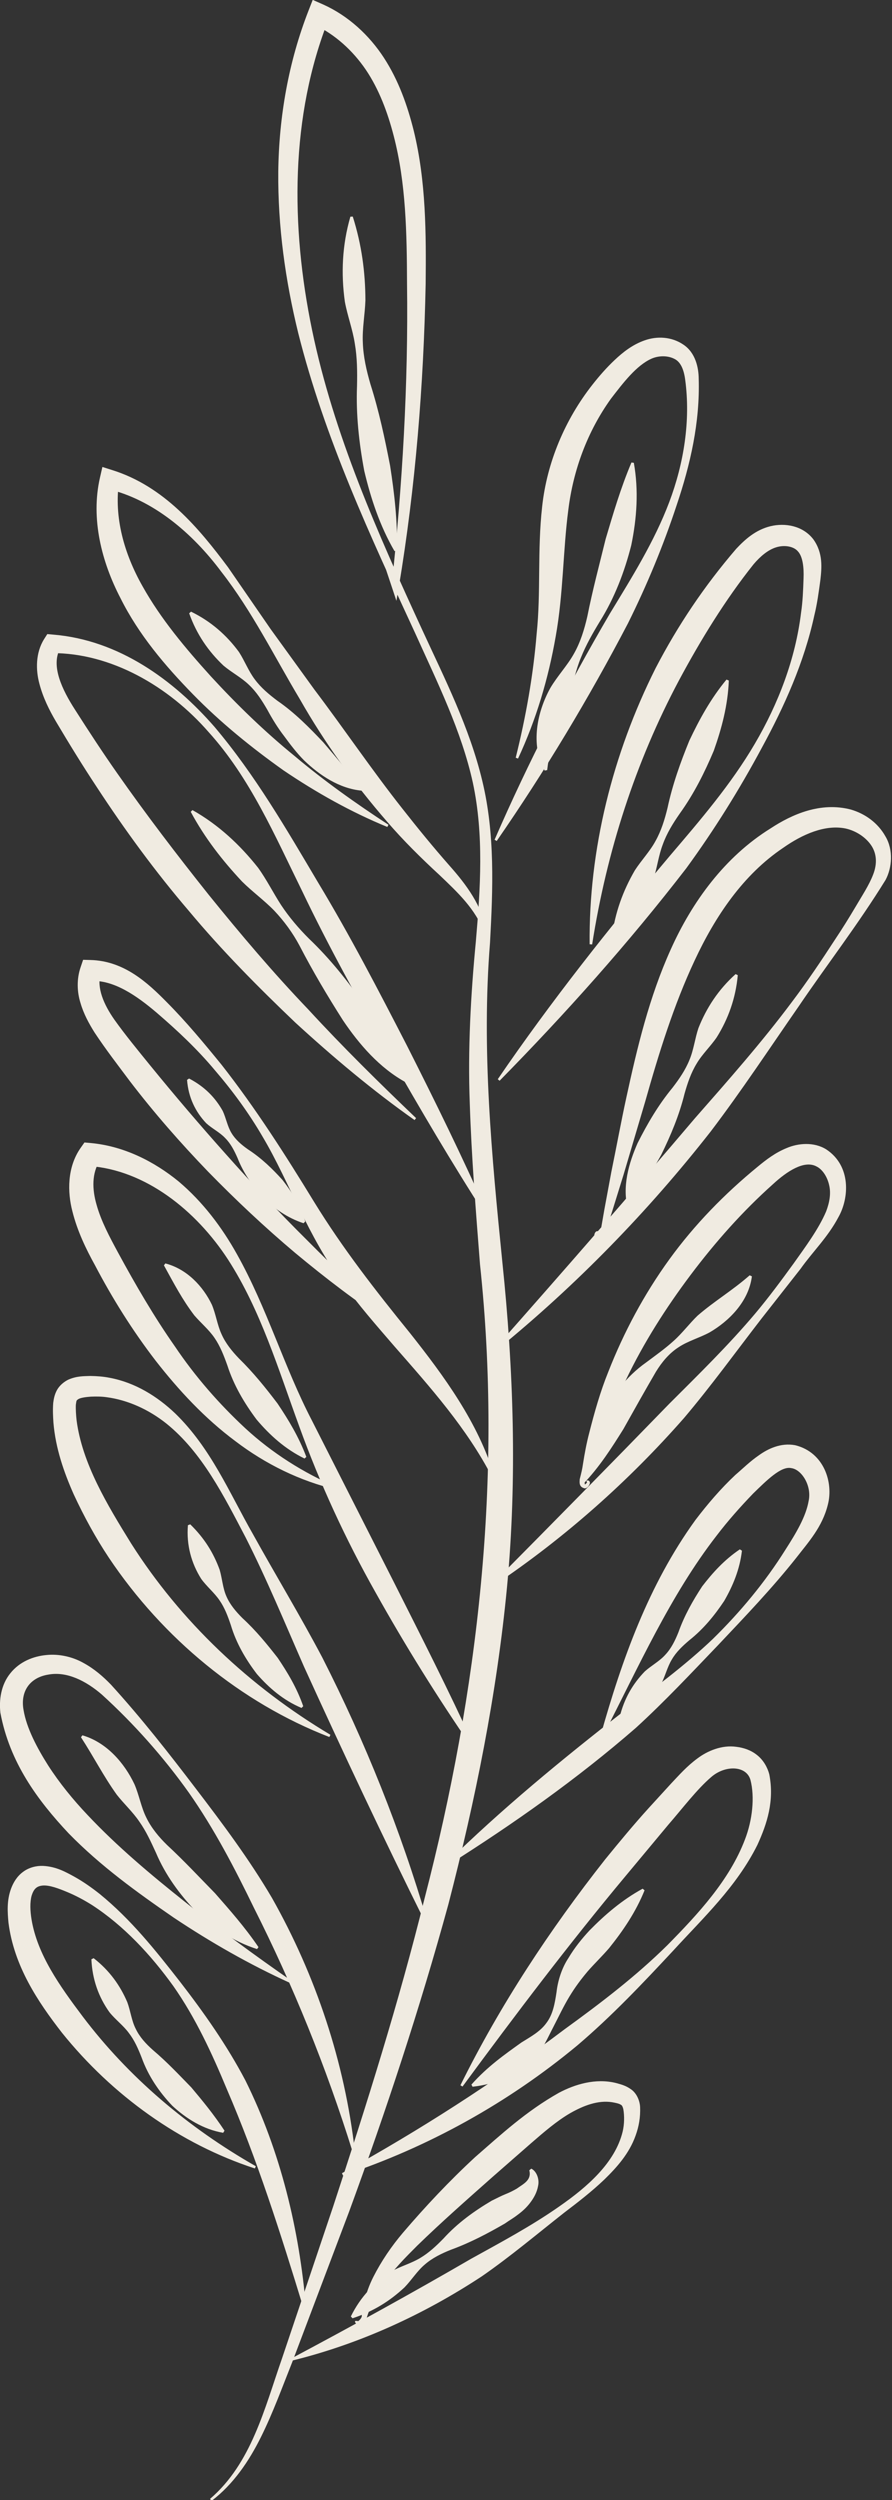 <?xml version="1.0" encoding="UTF-8" standalone="no"?><svg xmlns="http://www.w3.org/2000/svg" xmlns:xlink="http://www.w3.org/1999/xlink" fill="#000000" height="101.1" preserveAspectRatio="xMidYMid meet" version="1.1" viewBox="-0.0 0.0 36.1 101.1" width="36.1" zoomAndPan="magnify">
 <rect x="-0.0" y="0.0" width="36.1" height="101.1" fill="#333333" stroke="none"/>
 <defs>
  <clipPath id="clip1">
   <path d="m8 0h13v101.13h-13z"/>
  </clipPath>
  <clipPath id="clip2">
   <path d="m20 32h16.059v23h-16.059z"/>
  </clipPath>
 </defs>
 <g id="surface1">
  <g clip-path="url(#clip1)" id="change1_30">
   <path d="m14.934 20.66l1.203 2.981-0.285 0.031c0.433-4.055 0.675-8.125 0.621-12.192-0.008-2.039-0.039-4.062-0.539-5.984-0.246-0.953-0.594-1.883-1.129-2.676-0.535-0.785-1.246-1.426-2.09-1.828l0.594-0.238c-1.567 3.941-1.547 8.398-0.68 12.586 0.875 4.226 2.656 8.219 4.469 12.152 0.906 1.965 1.902 3.926 2.418 6.074 0.523 2.153 0.433 4.383 0.316 6.547-0.348 4.325 0.066 8.614 0.5 12.938 0.449 4.316 0.602 8.73 0.191 13.09-0.414 4.359-1.285 8.652-2.378 12.871-1.153 4.207-2.52 8.343-4.016 12.422l-2.305 6.093c-0.402 1.008-0.773 2.035-1.262 3.02-0.484 0.976-1.117 1.913-2 2.583l-0.062-0.08c1.672-1.433 2.203-3.648 2.91-5.671l2.078-6.168c1.352-4.117 2.657-8.25 3.696-12.449 2.168-8.367 3.164-17.012 2.242-25.633-0.168-2.16-0.344-4.332-0.414-6.516-0.082-2.179 0.039-4.386 0.246-6.539 0.187-2.156 0.328-4.324-0.121-6.422-0.461-2.097-1.434-4.05-2.325-6.027-1.82-3.937-3.671-7.898-4.742-12.156-0.523-2.129-0.828-4.321-0.808-6.532 0.027-2.211 0.414-4.434 1.226-6.512l0.168-0.43 0.426 0.188c1.016 0.457 1.863 1.242 2.457 2.156 0.594 0.914 0.953 1.934 1.207 2.953 0.5 2.051 0.5 4.152 0.481 6.191-0.082 4.098-0.411 8.192-1.082 12.227l-0.102 0.586-0.184-0.555-1.019-3.047 0.094-0.035" fill="#f0ebe1"/>
  </g>
  <g id="change1_1"><path d="m12.289 93.359c-0.93-3.039-1.875-6.019-3.109-8.879-0.598-1.437-1.258-2.871-2.16-4.16-0.91-1.265-2.008-2.449-3.297-3.285-0.324-0.203-0.66-0.383-1.008-0.527-0.348-0.145-0.703-0.278-0.973-0.262-0.262 0.02-0.375 0.141-0.461 0.406-0.074 0.27-0.062 0.614-0.004 0.969 0.234 1.418 1.149 2.699 2.07 3.922 1.859 2.457 4.258 4.488 7.007 6.055l-0.039 0.09c-3.035-0.989-5.773-2.958-7.808-5.489-0.981-1.261-1.941-2.699-2.164-4.449-0.039-0.422-0.074-0.895 0.105-1.379 0.09-0.242 0.238-0.496 0.484-0.676 0.242-0.183 0.551-0.254 0.813-0.242 0.531 0.027 0.914 0.246 1.273 0.442 0.363 0.203 0.699 0.441 1.02 0.695 1.27 1.035 2.262 2.285 3.242 3.539 0.973 1.258 1.902 2.574 2.652 4 1.429 2.879 2.187 6.047 2.453 9.211l-0.098 0.019" fill="#f0ebe1"/></g>
  <g id="change1_2"><path d="m11.805 95.363c2.472-1.316 4.871-2.636 7.261-4.023 1.207-0.668 2.438-1.324 3.575-2.121 1.113-0.774 2.25-1.754 2.558-3.02 0.071-0.301 0.074-0.633 0.028-0.906-0.032-0.133-0.067-0.168-0.118-0.191-0.05-0.036-0.203-0.071-0.343-0.094-0.563-0.086-1.145 0.133-1.692 0.445-0.554 0.324-1.054 0.758-1.582 1.215l-1.554 1.359c-1.028 0.911-2.071 1.828-3.055 2.785-0.481 0.481-0.961 0.961-1.336 1.516-0.188 0.277-0.363 0.563-0.504 0.871-0.07 0.153-0.133 0.313-0.184 0.473-0.027 0.109-0.109 0.203-0.191 0.258-0.043 0.027-0.09 0.054-0.152 0.062-0.075 0.031-0.172-0.086-0.145-0.137l0.102-0.003c-0.02 0.07 0.199-0.118 0.168-0.227 0.023-0.176 0.054-0.352 0.097-0.531 0.082-0.352 0.207-0.696 0.371-1.02 0.329-0.648 0.739-1.246 1.2-1.789 0.918-1.074 1.879-2.094 2.914-3.051 1.066-0.929 2.07-1.859 3.394-2.605 0.656-0.348 1.485-0.598 2.305-0.399 0.195 0.055 0.398 0.098 0.629 0.266 0.246 0.18 0.347 0.5 0.355 0.707 0.016 0.418-0.051 0.793-0.183 1.156-0.258 0.727-0.758 1.282-1.262 1.774-0.516 0.492-1.074 0.922-1.629 1.344-1.098 0.863-2.172 1.769-3.328 2.57-2.344 1.543-4.938 2.734-7.664 3.406l-0.035-0.09" fill="#f0ebe1"/></g>
  <g id="change1_3"><path d="m14.266 87c-1.071-3.426-2.399-6.699-3.993-9.859-0.773-1.59-1.597-3.176-2.621-4.637-1.027-1.445-2.23-2.797-3.527-3.977-0.652-0.562-1.422-0.945-2.156-0.812-0.766 0.117-1.152 0.687-1.016 1.433 0.121 0.735 0.551 1.54 0.996 2.243 0.461 0.714 1.004 1.382 1.602 2.011 1.184 1.258 2.551 2.407 3.938 3.508 1.383 1.11 2.824 2.16 4.297 3.184l-0.051 0.09c-1.636-0.743-3.207-1.641-4.707-2.641-1.484-1.023-2.957-2.082-4.25-3.406-1.266-1.348-2.387-2.871-2.762-4.875-0.059-0.508 0.02-1.129 0.402-1.598 0.375-0.473 0.938-0.691 1.457-0.738 0.519-0.055 1.066 0.074 1.496 0.316 0.441 0.238 0.805 0.555 1.125 0.887 1.23 1.351 2.328 2.754 3.418 4.183 1.09 1.426 2.176 2.876 3.094 4.438 1.777 3.145 2.945 6.652 3.351 10.227l-0.093 0.023" fill="#f0ebe1"/></g>
  <g id="change1_4"><path d="m17.207 77.73c-1.707-3.433-3.328-6.875-4.906-10.339-0.766-1.746-1.496-3.516-2.36-5.219-0.879-1.676-1.762-3.442-3.207-4.606-0.715-0.57-1.562-0.953-2.418-1.066-0.211-0.031-0.426-0.031-0.637-0.023-0.211 0.015-0.43 0.046-0.516 0.105-0.074 0.055-0.066 0.039-0.094 0.227-0.008 0.171 0.008 0.421 0.031 0.629 0.227 1.742 1.238 3.41 2.207 4.976 2 3.148 4.785 5.781 8.066 7.738l-0.043 0.09c-3.59-1.39-6.738-3.992-8.918-7.242-0.543-0.816-1.012-1.676-1.426-2.566-0.402-0.903-0.738-1.872-0.824-2.907-0.016-0.265-0.031-0.496-0.008-0.8 0.02-0.153 0.051-0.336 0.156-0.524 0.105-0.187 0.293-0.336 0.457-0.414 0.352-0.152 0.625-0.137 0.887-0.148 0.266 0.004 0.531 0.023 0.785 0.074 1.039 0.195 1.934 0.758 2.652 1.441 1.445 1.403 2.195 3.215 3.136 4.864 0.926 1.671 1.922 3.312 2.817 5.007 1.738 3.414 3.172 6.985 4.25 10.668l-0.09 0.035" fill="#f0ebe1"/></g>
  <g id="change1_5"><path d="m19.102 70.664c-1.399-2.031-2.7-4.117-3.903-6.269-1.211-2.145-2.25-4.395-3.09-6.719-0.847-2.313-1.558-4.692-2.878-6.738-1.301-2-3.356-3.626-5.621-3.786l0.422-0.203c-0.312 0.489-0.312 1.129-0.121 1.778 0.184 0.656 0.516 1.277 0.871 1.933 0.707 1.301 1.449 2.578 2.293 3.781 0.82 1.219 1.789 2.329 2.863 3.325 1.079 0.992 2.333 1.789 3.711 2.379l-0.031 0.093c-1.469-0.343-2.879-1.035-4.098-1.965-1.234-0.918-2.289-2.054-3.227-3.257-0.934-1.215-1.746-2.512-2.449-3.852-0.363-0.656-0.715-1.383-0.914-2.18-0.203-0.777-0.215-1.777 0.328-2.558l0.16-0.227 0.266 0.024c1.336 0.125 2.559 0.746 3.547 1.554 0.98 0.828 1.754 1.856 2.359 2.942 1.222 2.179 1.906 4.562 3.039 6.734l3.32 6.543c1.102 2.188 2.219 4.375 3.239 6.617l-0.086 0.051" fill="#f0ebe1"/></g>
  <g id="change1_6"><path d="m19.91 59.719c-1.027-1.977-2.488-3.61-3.949-5.278-0.723-0.839-1.465-1.679-2.121-2.601-0.676-0.91-1.215-1.918-1.703-2.918-0.5-0.996-0.946-2.012-1.512-2.961-0.555-0.953-1.211-1.848-1.93-2.684-0.707-0.847-1.516-1.605-2.348-2.32-0.82-0.699-1.75-1.34-2.672-1.289l0.395-0.293c-0.16 0.574 0.129 1.242 0.555 1.852 0.43 0.605 0.957 1.246 1.449 1.851 1 1.227 2.027 2.43 3.082 3.61 1.051 1.183 2.137 2.339 3.266 3.457 1.117 1.128 2.277 2.222 3.441 3.316l-0.062 0.082c-1.344-0.875-2.621-1.852-3.856-2.879-1.23-1.035-2.402-2.137-3.527-3.289-1.117-1.16-2.18-2.371-3.16-3.652-0.488-0.653-0.961-1.262-1.43-1.969-0.227-0.363-0.441-0.75-0.57-1.195-0.141-0.442-0.16-0.969 0.004-1.446l0.102-0.301 0.293 0.008c1.367 0.032 2.324 0.926 3.094 1.707 0.793 0.797 1.508 1.661 2.215 2.528 1.379 1.757 2.59 3.656 3.746 5.547 1.16 1.886 2.477 3.574 3.887 5.312 1.371 1.731 2.75 3.606 3.406 5.77l-0.094 0.035" fill="#f0ebe1"/></g>
  <g id="change1_7"><path d="m19.641 49.129c-1.364-2.113-2.633-4.277-3.879-6.457-1.231-2.184-2.453-4.375-3.535-6.641-1.106-2.246-2.106-4.574-3.786-6.429-1.617-1.852-3.949-3.2-6.344-3.192l0.336-0.183c-0.383 0.699 0.082 1.664 0.606 2.476 0.551 0.863 1.113 1.723 1.703 2.563 1.176 1.679 2.422 3.308 3.699 4.91 1.289 1.594 2.618 3.164 4.039 4.648 1.395 1.516 2.864 2.961 4.36 4.391l-0.063 0.078c-1.695-1.195-3.289-2.535-4.824-3.941-1.504-1.434-2.973-2.914-4.309-4.516-1.355-1.582-2.59-3.27-3.73-5.012-0.574-0.867-1.121-1.758-1.652-2.652-0.27-0.461-0.519-0.957-0.668-1.524-0.148-0.546-0.16-1.246 0.191-1.804l0.129-0.203 0.211 0.019c2.688 0.211 4.91 1.848 6.555 3.731 1.64 1.937 2.914 4.14 4.191 6.293 1.297 2.148 2.453 4.375 3.602 6.605 1.132 2.238 2.242 4.492 3.257 6.793l-0.089 0.047" fill="#f0ebe1"/></g>
  <g id="change1_8"><path d="m19.59 37.699c-0.348-0.945-1.078-1.621-1.797-2.308-0.738-0.68-1.473-1.403-2.133-2.172-1.336-1.539-2.527-3.192-3.527-4.949-1.035-1.731-1.934-3.555-3.164-5.133-1.184-1.59-2.789-2.946-4.641-3.371l0.492-0.305c-0.215 1.457 0.207 2.937 0.949 4.246 0.738 1.32 1.73 2.5 2.773 3.652 1.051 1.141 2.168 2.227 3.379 3.211 1.195 1.008 2.476 1.914 3.801 2.782l-0.047 0.089c-1.473-0.605-2.871-1.39-4.196-2.285-1.304-0.926-2.558-1.941-3.679-3.09-1.117-1.144-2.188-2.402-2.926-3.882-0.754-1.45-1.211-3.196-0.828-4.872l0.098-0.429 0.395 0.125c2.098 0.656 3.5 2.336 4.691 3.933l1.722 2.497 1.77 2.445c1.211 1.601 2.328 3.254 3.562 4.816 0.617 0.785 1.242 1.551 1.91 2.309 0.664 0.746 1.336 1.637 1.493 2.668l-0.098 0.023" fill="#f0ebe1"/></g>
  <g id="change1_9"><path d="m20.016 33.957c1.371-3.152 2.941-6.199 4.668-9.148 0.886-1.457 1.796-2.907 2.398-4.497 0.598-1.582 0.871-3.308 0.648-4.96-0.054-0.407-0.183-0.723-0.445-0.844-0.262-0.133-0.625-0.133-0.918-0.004-0.613 0.273-1.152 0.984-1.64 1.617-0.954 1.328-1.528 2.883-1.727 4.5-0.215 1.621-0.199 3.379-0.508 5.102-0.297 1.715-0.797 3.39-1.527 4.953l-0.094-0.035c0.414-1.664 0.711-3.336 0.848-5.016 0.176-1.676 0.023-3.363 0.222-5.137 0.192-1.789 0.926-3.523 2.036-4.933 0.277-0.352 0.57-0.688 0.902-1 0.328-0.309 0.719-0.621 1.215-0.793 0.5-0.176 1.082-0.149 1.554 0.168 0.508 0.332 0.625 0.953 0.629 1.375 0.055 1.773-0.339 3.484-0.89 5.117-0.539 1.637-1.207 3.246-1.973 4.785-1.59 3.039-3.355 5.969-5.312 8.801l-0.086-0.051" fill="#f0ebe1"/></g>
  <g id="change1_10"><path d="m20.145 43.641c2.156-3.153 4.531-6.149 6.976-9.047 1.227-1.438 2.469-2.883 3.426-4.516 0.957-1.629 1.644-3.433 1.871-5.289 0.07-0.461 0.086-0.926 0.102-1.391 0.019-0.457-0.032-0.89-0.227-1.101-0.172-0.207-0.551-0.27-0.883-0.164-0.32 0.097-0.637 0.359-0.914 0.687-1.144 1.434-2.141 3.059-3.019 4.696-1.758 3.3-2.922 6.91-3.512 10.675l-0.102-0.007c-0.039-3.832 0.93-7.696 2.668-11.161 0.899-1.73 1.973-3.328 3.262-4.828 0.352-0.375 0.781-0.769 1.395-0.918 0.57-0.136 1.292-0.031 1.726 0.528 0.406 0.562 0.34 1.168 0.289 1.636-0.066 0.485-0.129 0.969-0.246 1.442-0.414 1.906-1.211 3.676-2.125 5.355-0.906 1.688-1.926 3.324-3.059 4.875-2.339 3.028-4.871 5.86-7.554 8.59l-0.074-0.062" fill="#f0ebe1"/></g>
  <g clip-path="url(#clip2)" id="change1_29">
   <path d="m20.07 54.488c2.727-3.082 5.407-6.152 8.055-9.269 1.348-1.535 2.707-3.071 3.934-4.715 0.617-0.816 1.187-1.668 1.746-2.527 0.285-0.426 0.554-0.86 0.816-1.301 0.258-0.442 0.551-0.879 0.715-1.309 0.172-0.437 0.148-0.859-0.086-1.195-0.23-0.332-0.621-0.578-1.023-0.668-0.829-0.172-1.75 0.23-2.532 0.781-1.617 1.086-2.746 2.762-3.582 4.555-0.847 1.805-1.449 3.75-2.004 5.715l-0.875 2.953-0.457 1.472-0.238 0.735c-0.039 0.117-0.074 0.281-0.246 0.375-0.051 0.019-0.086 0.027-0.148 0.012-0.075-0.024-0.102-0.106-0.094-0.145 0.004-0.047 0.015-0.086 0.043-0.125 0.015-0.02 0.039-0.047 0.086-0.047 0.054 0.004 0.066 0.035 0.082 0.055l-0.09 0.051c-0.024-0.008 0.039 0 0.019 0.007-0.007 0.012-0.011 0.04-0.011 0.055 0.011 0.027-0.004 0 0.043-0.008 0.054-0.043 0.086-0.16 0.105-0.281l0.133-0.762 0.281-1.515c0.207-1.004 0.391-2.016 0.61-3.02 0.437-2.008 0.921-4.043 1.793-5.972 0.859-1.918 2.183-3.743 4.039-4.895 0.878-0.578 2.027-1.078 3.242-0.766 0.586 0.168 1.105 0.543 1.41 1.09 0.324 0.543 0.266 1.27 0.004 1.758-1.125 1.82-2.352 3.398-3.516 5.113-1.172 1.688-2.308 3.41-3.554 5.051-2.543 3.246-5.438 6.215-8.629 8.816l-0.071-0.074" fill="#f0ebe1"/>
  </g>
  <g id="change1_11"><path d="m19.977 64c2.394-2.414 4.753-4.809 7.101-7.227 1.192-1.191 2.406-2.375 3.496-3.668 0.543-0.648 1.047-1.328 1.543-2.011 0.485-0.684 1.012-1.391 1.317-2.106 0.14-0.367 0.203-0.734 0.121-1.07-0.075-0.332-0.27-0.633-0.512-0.75-0.488-0.262-1.184 0.184-1.766 0.723-1.238 1.105-2.339 2.351-3.332 3.671-0.992 1.321-1.89 2.727-2.609 4.227-0.367 0.75-0.715 1.512-1.004 2.297-0.148 0.394-0.293 0.789-0.426 1.191-0.051 0.184-0.16 0.442-0.23 0.59-0.043 0.071 0.012 0.172-0.016 0.156 0.035 0.028 0.121-0.132 0.106-0.05l-0.036-0.094c0.016-0.004 0.098-0.051 0.141 0.051 0.012 0.062-0.012 0.086-0.023 0.117-0.039 0.058-0.071 0.117-0.172 0.141-0.258-0.047-0.219-0.254-0.215-0.368 0.062-0.25 0.101-0.39 0.133-0.621 0.066-0.422 0.144-0.844 0.254-1.261 0.211-0.829 0.445-1.661 0.769-2.461 0.629-1.606 1.453-3.145 2.469-4.547 1.019-1.407 2.242-2.657 3.582-3.754 0.336-0.278 0.711-0.567 1.176-0.754 0.449-0.192 1.094-0.258 1.597 0.058 1.012 0.668 0.926 1.969 0.493 2.735-0.43 0.816-1.039 1.394-1.532 2.09l-1.574 2.004c-1.039 1.343-2.039 2.726-3.14 4.027-2.247 2.559-4.821 4.84-7.645 6.742l-0.066-0.078" fill="#f0ebe1"/></g>
  <g id="change1_12"><path d="m18.059 75.352c2.253-2.211 4.683-4.204 7.144-6.122 1.242-0.941 2.508-1.871 3.641-2.949 1.113-1.09 2.121-2.301 2.945-3.617 0.418-0.652 0.828-1.328 0.938-1.973 0.132-0.613-0.286-1.273-0.707-1.324-0.411-0.09-1 0.504-1.536 1.024-0.523 0.543-1.027 1.109-1.488 1.714-1.867 2.407-3.144 5.282-4.586 8.079l-0.094-0.036c0.852-3.019 1.922-6.05 3.829-8.683 0.492-0.645 1.019-1.262 1.613-1.82 0.316-0.27 0.586-0.543 0.961-0.801 0.355-0.254 0.875-0.512 1.461-0.403 1.179 0.289 1.554 1.52 1.324 2.403-0.223 0.906-0.793 1.523-1.27 2.14-0.988 1.246-2.078 2.383-3.16 3.528-1.09 1.136-2.172 2.293-3.34 3.359-2.382 2.07-4.945 3.875-7.613 5.559l-0.062-0.078" fill="#f0ebe1"/></g>
  <g id="change1_13"><path d="m13.84 87.879c3.164-1.75 6.164-3.672 9.015-5.824 1.446-1.047 2.879-2.137 4.161-3.403 1.25-1.269 2.511-2.632 3.132-4.265 0.305-0.785 0.403-1.723 0.223-2.414-0.172-0.59-1.031-0.598-1.586-0.114-0.578 0.493-1.168 1.274-1.742 1.934l-1.719 2.062c-2.297 2.75-4.461 5.61-6.605 8.52l-0.086-0.051c1.609-3.246 3.617-6.293 5.863-9.14 0.574-0.704 1.152-1.403 1.762-2.075l0.918-1.004c0.308-0.324 0.621-0.683 1.047-0.996 0.406-0.308 0.992-0.554 1.574-0.472 0.293 0.035 0.594 0.133 0.844 0.336 0.254 0.199 0.421 0.5 0.492 0.773 0.211 1.078-0.086 1.996-0.481 2.859-0.847 1.696-2.191 2.946-3.406 4.274-1.234 1.324-2.488 2.648-3.875 3.828-2.805 2.328-6.051 4.129-9.492 5.266l-0.039-0.094" fill="#f0ebe1"/></g>
  <g id="change1_14"><path d="m3.789 79.184c0.644 0.5 1.074 1.105 1.363 1.781 0.129 0.347 0.172 0.746 0.34 1.074 0.16 0.336 0.414 0.609 0.695 0.859 0.578 0.489 1.062 1.008 1.555 1.512 0.457 0.543 0.902 1.082 1.344 1.75l-0.055 0.086c-0.801-0.137-1.492-0.57-2.058-1.094-0.535-0.562-0.973-1.207-1.238-1.941-0.141-0.359-0.289-0.703-0.52-1-0.219-0.301-0.547-0.543-0.785-0.84-0.438-0.613-0.695-1.324-0.731-2.141l0.09-0.046" fill="#f0ebe1"/></g>
  <g id="change1_15"><path d="m3.336 70.172c0.988 0.289 1.703 1.129 2.106 1.98 0.191 0.442 0.27 0.93 0.48 1.348 0.203 0.418 0.504 0.781 0.84 1.109 0.691 0.641 1.305 1.301 1.941 1.95 0.598 0.683 1.203 1.363 1.758 2.179l-0.059 0.078c-0.945-0.3-1.761-0.855-2.465-1.515-0.668-0.692-1.246-1.485-1.625-2.379-0.203-0.442-0.398-0.871-0.672-1.258-0.266-0.394-0.629-0.726-0.914-1.09-0.543-0.758-0.914-1.5-1.449-2.324l0.059-0.078" fill="#f0ebe1"/></g>
  <g id="change1_16"><path d="m14.199 93.672c0.391-0.797 0.969-1.399 1.668-1.836 0.363-0.199 0.789-0.316 1.137-0.527 0.351-0.207 0.652-0.489 0.945-0.789 0.567-0.625 1.242-1.11 1.949-1.528 0.188-0.09 0.368-0.187 0.559-0.265 0.152-0.059 0.309-0.137 0.457-0.223 0.27-0.195 0.609-0.34 0.508-0.742l0.078-0.067c0.219 0.102 0.34 0.434 0.277 0.7-0.047 0.265-0.175 0.488-0.32 0.679-0.148 0.196-0.324 0.356-0.523 0.5-0.161 0.125-0.336 0.223-0.5 0.34-0.696 0.402-1.399 0.774-2.18 1.059-0.383 0.152-0.754 0.332-1.059 0.597-0.312 0.262-0.539 0.633-0.824 0.926-0.59 0.551-1.266 0.977-2.105 1.25l-0.067-0.074" fill="#f0ebe1"/></g>
  <g id="change1_17"><path d="m19.078 84.297c0.645-0.727 1.348-1.219 2.024-1.703 0.355-0.223 0.757-0.434 1.011-0.789 0.266-0.348 0.34-0.789 0.41-1.246 0.051-0.457 0.211-0.973 0.481-1.379 0.25-0.422 0.547-0.785 0.851-1.114 0.629-0.64 1.317-1.234 2.153-1.691l0.078 0.066c-0.359 0.887-0.871 1.633-1.434 2.336-0.297 0.344-0.609 0.641-0.879 0.953-0.265 0.317-0.496 0.622-0.734 1.016-0.234 0.387-0.434 0.813-0.648 1.227-0.215 0.41-0.414 0.882-0.739 1.246-0.687 0.699-1.582 1.058-2.527 1.164l-0.047-0.086" fill="#f0ebe1"/></g>
  <g id="change1_18"><path d="m25.078 69.434c0.184-0.754 0.535-1.348 1.02-1.848 0.261-0.234 0.601-0.414 0.832-0.676 0.238-0.254 0.394-0.574 0.527-0.906 0.242-0.68 0.582-1.277 0.961-1.856 0.422-0.546 0.887-1.066 1.523-1.496l0.086 0.055c-0.089 0.762-0.367 1.422-0.718 2.031-0.391 0.586-0.836 1.133-1.407 1.586-0.277 0.235-0.535 0.477-0.711 0.781-0.183 0.297-0.269 0.676-0.433 0.989-0.371 0.601-0.891 1.094-1.602 1.406l-0.078-0.066" fill="#f0ebe1"/></g>
  <g id="change1_19"><path d="m7.699 61.641c0.578 0.562 0.945 1.164 1.191 1.839 0.102 0.348 0.125 0.743 0.274 1.075 0.144 0.332 0.383 0.613 0.644 0.875 0.55 0.504 0.996 1.054 1.433 1.613 0.399 0.594 0.77 1.203 1.031 1.953l-0.07 0.07c-0.738-0.312-1.312-0.808-1.805-1.371-0.453-0.593-0.836-1.246-1.054-1.976-0.121-0.36-0.25-0.707-0.461-1.008-0.207-0.305-0.519-0.559-0.738-0.863-0.398-0.629-0.605-1.368-0.539-2.172l0.094-0.035" fill="#f0ebe1"/></g>
  <g id="change1_20"><path d="m6.691 51.09c0.875 0.226 1.527 0.926 1.883 1.668 0.164 0.387 0.219 0.82 0.391 1.191 0.164 0.371 0.422 0.688 0.703 0.981 0.59 0.578 1.086 1.195 1.566 1.828 0.442 0.66 0.856 1.34 1.164 2.156l-0.074 0.066c-0.785-0.382-1.41-0.949-1.941-1.578-0.496-0.664-0.922-1.382-1.18-2.183-0.141-0.395-0.289-0.778-0.519-1.114-0.227-0.335-0.562-0.613-0.82-0.914-0.484-0.636-0.812-1.265-1.23-2.023l0.059-0.078" fill="#f0ebe1"/></g>
  <g id="change1_21"><path d="m7.652 43.613c0.629 0.328 1.059 0.77 1.363 1.313 0.133 0.285 0.191 0.629 0.355 0.894 0.16 0.266 0.402 0.473 0.664 0.657 0.547 0.355 0.985 0.781 1.399 1.238 0.378 0.488 0.714 1.012 0.921 1.68l-0.07 0.07c-0.668-0.219-1.187-0.602-1.644-1.039-0.418-0.473-0.789-0.988-1.028-1.602-0.133-0.301-0.277-0.582-0.5-0.804-0.215-0.231-0.531-0.383-0.769-0.602-0.434-0.461-0.719-1.039-0.773-1.75l0.082-0.055" fill="#f0ebe1"/></g>
  <g id="change1_22"><path d="m7.789 32.758c1.059 0.597 1.926 1.41 2.656 2.332 0.344 0.476 0.614 1.019 0.934 1.512 0.324 0.488 0.703 0.933 1.121 1.351 0.859 0.817 1.602 1.754 2.262 2.707 0.648 0.961 1.203 1.918 1.914 2.832l-0.293 0.199c-0.016-0.187-0.039-0.375-0.043-0.566l0.094-0.031c0.109 0.156 0.203 0.32 0.296 0.484l0.313 0.524-0.602-0.325c-1.086-0.589-1.91-1.554-2.562-2.519-0.629-0.988-1.215-1.973-1.758-3.02-0.277-0.519-0.621-0.988-1.023-1.414-0.407-0.418-0.891-0.769-1.301-1.176-0.793-0.847-1.504-1.753-2.078-2.82l0.07-0.07" fill="#f0ebe1"/></g>
  <g id="change1_23"><path d="m7.731 24.734c0.812 0.395 1.445 0.957 1.941 1.633 0.23 0.356 0.387 0.774 0.64 1.106 0.25 0.339 0.575 0.609 0.918 0.867 0.704 0.484 1.301 1.094 1.856 1.68 0.531 0.617 1.004 1.21 1.598 1.863l-0.043 0.09c-0.918-0.086-1.711-0.629-2.329-1.219-0.304-0.305-0.562-0.645-0.808-0.981-0.258-0.332-0.481-0.695-0.684-1.07-0.215-0.371-0.441-0.726-0.75-1.015-0.3-0.29-0.699-0.497-1.023-0.77-0.609-0.574-1.09-1.266-1.391-2.117l0.074-0.067" fill="#f0ebe1"/></g>
  <g id="change1_24"><path d="m14.277 8.758c0.36 1.133 0.508 2.25 0.512 3.383-0.019 0.57-0.133 1.148-0.105 1.714 0.019 0.571 0.148 1.129 0.308 1.68 0.348 1.094 0.582 2.195 0.797 3.305 0.172 1.117 0.305 2.238 0.273 3.422l-0.097 0.023c-0.594-1.023-0.957-2.125-1.223-3.242-0.211-1.129-0.34-2.277-0.293-3.438 0.012-0.578 0.008-1.152-0.09-1.714-0.086-0.567-0.297-1.121-0.402-1.688-0.16-1.141-0.109-2.297 0.223-3.441l0.097-0.004" fill="#f0ebe1"/></g>
  <g id="change1_25"><path d="m22.043 31.16c-0.594-1.047-0.297-2.394 0.23-3.34 0.286-0.484 0.68-0.898 0.946-1.371 0.269-0.469 0.429-0.992 0.551-1.523 0.214-1.074 0.488-2.098 0.742-3.133 0.304-1.023 0.601-2.043 1.043-3.09l0.097 0.012c0.2 1.121 0.121 2.246-0.105 3.336-0.274 1.078-0.676 2.129-1.27 3.078-0.289 0.476-0.562 0.953-0.765 1.461-0.215 0.508-0.317 1.062-0.477 1.57-0.359 1.012-0.769 1.863-0.89 2.981l-0.102 0.019" fill="#f0ebe1"/></g>
  <g id="change1_26"><path d="m24.762 37.91c0.125-1.004 0.453-1.894 0.933-2.719 0.258-0.398 0.606-0.761 0.832-1.179 0.235-0.418 0.375-0.875 0.489-1.344 0.203-0.949 0.523-1.84 0.882-2.719 0.407-0.859 0.864-1.695 1.504-2.469l0.094 0.04c-0.039 1.003-0.289 1.937-0.609 2.839-0.371 0.879-0.801 1.739-1.371 2.532-0.278 0.398-0.532 0.808-0.692 1.257-0.172 0.446-0.23 0.946-0.379 1.403-0.343 0.898-0.855 1.715-1.597 2.406l-0.086-0.047" fill="#f0ebe1"/></g>
  <g id="change1_27"><path d="m29.859 39.434c-0.086 0.937-0.386 1.765-0.851 2.511-0.25 0.367-0.59 0.684-0.813 1.063-0.23 0.375-0.371 0.793-0.492 1.222-0.215 0.872-0.558 1.684-0.941 2.465-0.422 0.762-0.856 1.414-1.235 2.25l-0.101-0.007c-0.27-0.93 0.027-1.915 0.379-2.715 0.398-0.789 0.84-1.543 1.41-2.235 0.273-0.355 0.523-0.718 0.687-1.125 0.172-0.406 0.223-0.871 0.364-1.289 0.324-0.816 0.804-1.554 1.504-2.183l0.089 0.043" fill="#f0ebe1"/></g>
  <g id="change1_28"><path d="m30.43 51.613c-0.129 1.02-0.926 1.809-1.711 2.266-0.414 0.223-0.879 0.348-1.258 0.601-0.383 0.247-0.676 0.602-0.914 0.989-0.457 0.785-0.883 1.543-1.32 2.324-0.473 0.754-0.961 1.527-1.637 2.23l-0.094-0.043c0.094-0.964 0.379-1.859 0.801-2.71 0.465-0.817 1.051-1.61 1.848-2.172 0.386-0.289 0.769-0.559 1.117-0.875 0.347-0.309 0.64-0.703 0.968-1.02 0.7-0.605 1.387-1 2.11-1.633l0.09 0.043" fill="#f0ebe1"/></g>
 </g>
</svg>